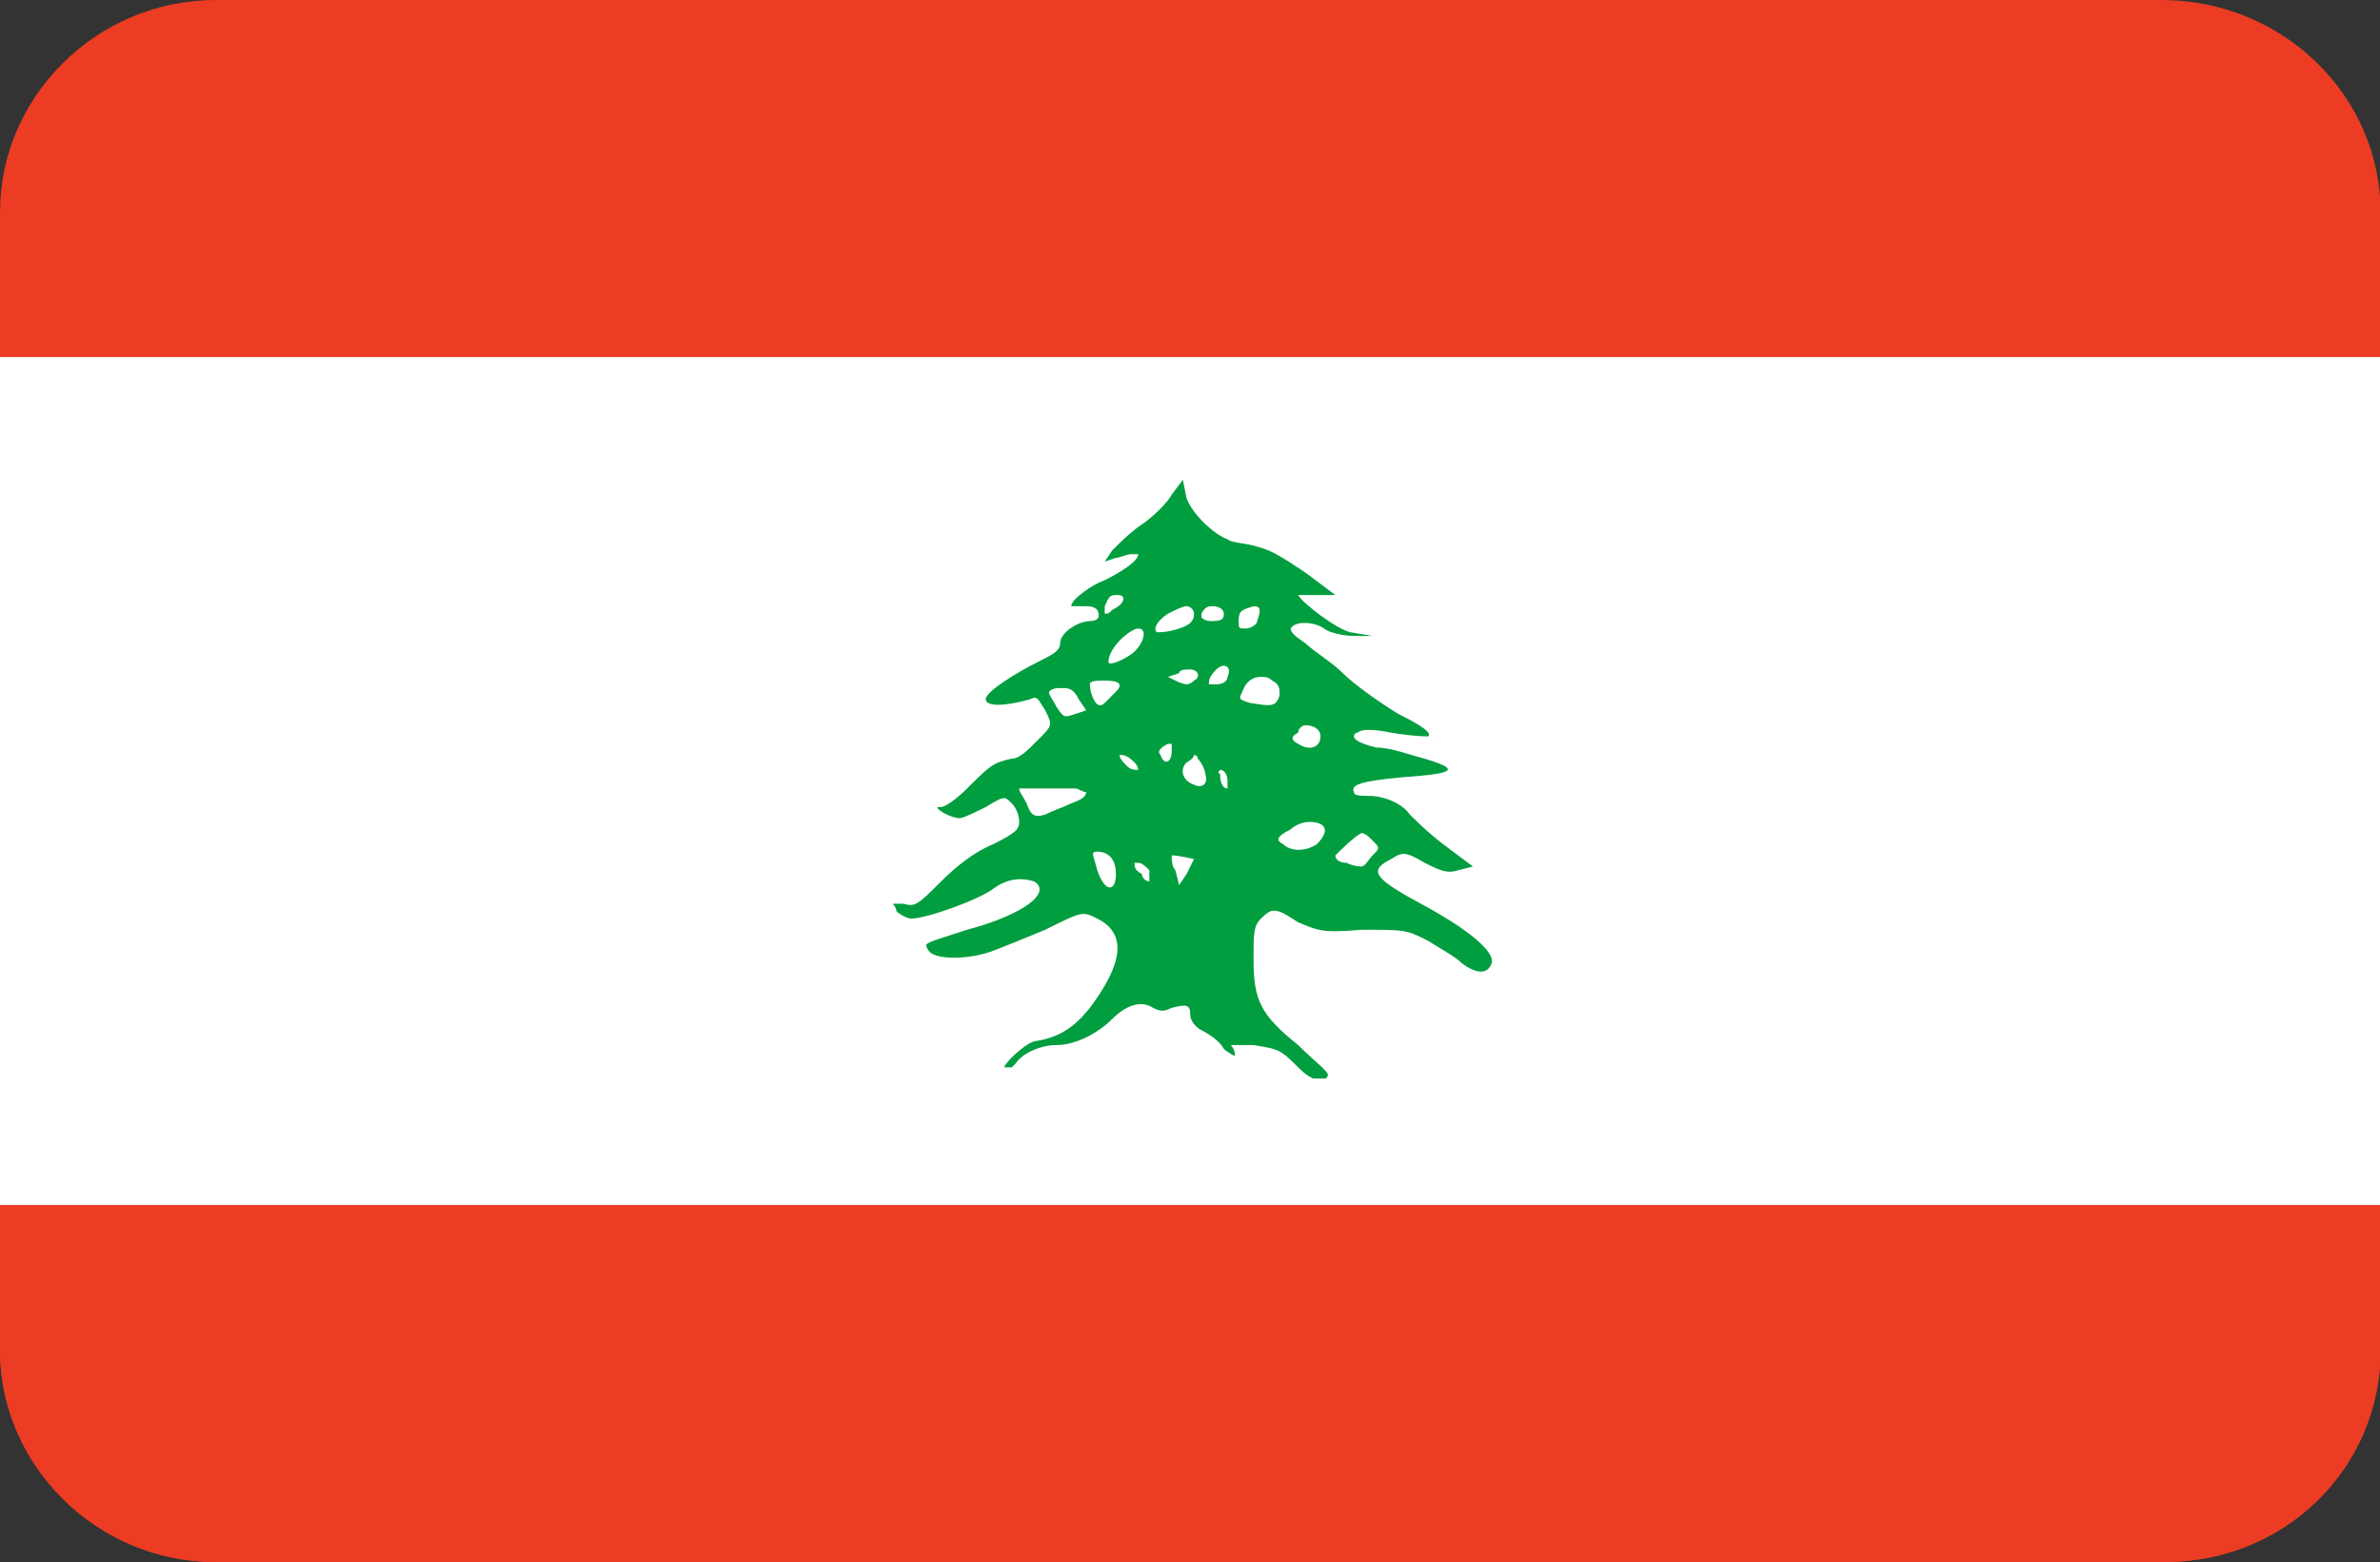 <?xml version="1.0" standalone="no"?><!DOCTYPE svg PUBLIC "-//W3C//DTD SVG 1.1//EN" "http://www.w3.org/Graphics/SVG/1.1/DTD/svg11.dtd"><svg t="1692588678322" class="icon" viewBox="0 0 1560 1024" version="1.1" xmlns="http://www.w3.org/2000/svg" p-id="15204" width="48.75" height="32" xmlns:xlink="http://www.w3.org/1999/xlink"><rect x="0" y="0" width="1560" height="1024" fill="#333333" stroke="none"/><path d="M141.41 0h1275.124C1496.99 0 1560.381 63.39 1560.381 138.971v746.057c0 78.019-63.39 138.971-141.41 138.971H141.41C63.39 1024 0 960.61 0 885.029V138.971C0 63.39 63.39 0 141.41 0z" fill="#EC3C24" p-id="15205"></path><path d="M0 885.029C0 960.61 63.39 1024 141.41 1024h1277.562c78.019 0 141.41-60.952 141.41-138.971v-165.79H0v165.79z" fill="#EC3C24" p-id="15206"></path><path d="M0 234.057h1560.381v555.886H0z" fill="#FFFFFF" p-id="15207"></path><path d="M775.314 314.514l-7.314 9.752c-2.438 4.876-12.19 14.629-19.505 19.505s-14.629 12.19-19.505 17.067l-4.876 7.314 7.314-2.438c2.438 0 7.314-2.438 9.752-2.438h4.876c0 4.876-12.19 12.19-21.943 17.067-7.314 2.438-21.943 12.19-21.943 17.067h7.314c4.876 0 7.314 0 9.752 2.438 2.438 4.876 0 7.314-4.876 7.314-7.314 0-19.505 7.314-19.505 14.629 0 4.876-4.876 7.314-14.629 12.19-14.629 7.314-34.133 19.505-34.133 24.381 0 4.876 12.19 4.876 29.257 0 4.876-2.438 4.876 0 9.752 7.314 4.876 9.752 4.876 9.752-4.876 19.505-7.314 7.314-12.19 12.19-17.067 12.19-12.19 2.438-14.629 4.876-29.257 19.505-7.314 7.314-14.629 12.19-17.067 12.19h-2.438c0 2.438 9.752 7.314 14.629 7.314 2.438 0 12.19-4.876 17.067-7.314 12.19-7.314 12.19-7.314 17.067-2.438 2.438 2.438 4.876 7.314 4.876 12.19s-2.438 7.314-17.067 14.629c-12.19 4.876-24.381 14.629-34.133 24.381-14.629 14.629-17.067 17.067-24.381 14.629H585.143s2.438 2.438 2.438 4.876c2.438 2.438 7.314 4.876 9.752 4.876 9.752 0 43.886-12.19 53.638-19.505 9.752-7.314 19.505-7.314 26.819-4.876 12.19 7.314-7.314 21.943-43.886 31.695-14.629 4.876-24.381 7.314-26.819 9.752 0 0 0 2.438 2.438 4.876 4.876 4.876 24.381 4.876 39.01 0 7.314-2.438 24.381-9.752 36.571-14.629 24.381-12.19 24.381-12.19 34.133-7.314 19.505 9.752 17.067 29.257-4.876 58.514-9.752 12.19-19.505 19.505-36.571 21.943-7.314 2.438-19.505 14.629-19.505 17.067h4.876l2.438-2.438c4.876-7.314 17.067-12.19 26.819-12.19 12.19 0 26.819-7.314 36.571-17.067 9.752-9.752 19.505-12.19 26.819-7.314 4.876 2.438 7.314 2.438 12.19 0 9.752-2.438 12.19-2.438 12.19 4.876 0 2.438 2.438 7.314 7.314 9.752s12.19 7.314 14.629 12.19c2.438 2.438 7.314 4.876 7.314 4.876 0-2.438 0-4.876-4.876-9.752v2.438h17.067c14.629 2.438 17.067 2.438 26.819 12.19 4.876 4.876 7.314 7.314 12.19 9.752h7.314c2.438 0 2.438-2.438 2.438-2.438 0-2.438-9.752-9.752-19.505-19.505-24.381-19.505-29.257-29.257-29.257-56.076 0-17.067 0-21.943 4.876-26.819 7.314-7.314 9.752-7.314 24.381 2.438 12.19 4.876 14.629 7.314 41.448 4.876 29.257 0 29.257 0 43.886 7.314 7.314 4.876 17.067 9.752 21.943 14.629 9.752 7.314 17.067 7.314 19.505 0s-14.629-21.943-46.324-39.01c-31.695-17.067-34.133-21.943-19.505-29.257 7.314-4.876 9.752-4.876 21.943 2.438 9.752 4.876 14.629 7.314 21.943 4.876l9.752-2.438-19.505-14.629c-9.752-7.314-19.505-17.067-21.943-19.505-4.876-7.314-17.067-12.19-26.819-12.19-4.876 0-9.752 0-9.752-2.438-2.438-4.876 4.876-7.314 31.695-9.752 34.133-2.438 39.01-4.876 14.629-12.19-9.752-2.438-21.943-7.314-31.695-7.314-9.752-2.438-14.629-4.876-14.629-7.314 0 0 0-2.438 2.438-2.438 2.438-2.438 9.752-2.438 21.943 0 14.629 2.438 21.943 2.438 24.381 2.438 2.438-2.438-4.876-7.314-19.505-14.629-12.19-7.314-29.257-19.505-36.571-26.819-7.314-7.314-19.505-14.629-24.381-19.505-7.314-4.876-9.752-7.314-9.752-9.752 2.438-4.876 14.629-4.876 21.943 0 2.438 2.438 12.19 4.876 19.505 4.876h12.19l-14.629-2.438c-9.752-2.438-31.695-19.505-34.133-24.381h24.381l-19.505-14.629c-14.629-9.752-21.943-14.629-31.695-17.067-7.314-2.438-17.067-2.438-19.505-4.876-7.314-2.438-21.943-14.629-26.819-26.819l-2.438-12.19zM731.429 390.095c2.438 0 4.876 0 4.876 2.438s-2.438 4.876-7.314 7.314c-2.438 2.438-2.438 2.438-4.876 2.438v-4.876c2.438-4.876 2.438-7.314 7.314-7.314z m63.39 7.314c4.876 0 7.314 2.438 7.314 4.876s0 4.876-7.314 4.876c-2.438 0-4.876 0-7.314-2.438v-2.438c2.438-4.876 4.876-4.876 7.314-4.876z m-17.067 0c2.438 0 4.876 2.438 4.876 4.876 0 4.876-2.438 7.314-9.752 9.752s-12.19 2.438-14.629 2.438c-2.438-2.438 0-7.314 7.314-12.19 4.876-2.438 9.752-4.876 12.19-4.876z m43.886 0c4.876 0 4.876 2.438 2.438 9.752 0 2.438-4.876 4.876-7.314 4.876-4.876 0-4.876 0-4.876-4.876 0-7.314 2.438-7.314 9.752-9.752-2.438 0-2.438 0 0 0z m-75.581 14.629s2.438 0 0 0c7.314 0 2.438 12.19-4.876 17.067-7.314 4.876-14.629 7.314-14.629 4.876 0-9.752 14.629-21.943 19.505-21.943z m56.076 24.381c2.438 0 4.876 2.438 2.438 7.314 0 2.438-2.438 4.876-7.314 4.876h-4.876c0-2.438 0-4.876 4.876-9.752 0 0 2.438-2.438 4.876-2.438z m-21.943 2.438c4.876 0 7.314 4.876 2.438 7.314-2.438 2.438-4.876 2.438-4.876 2.438s-2.438 0-7.314-2.438l-4.876-2.438 7.314-2.438c0-2.438 4.876-2.438 7.314-2.438z m46.324 4.876c2.438 0 4.876 0 7.314 2.438 4.876 2.438 4.876 4.876 4.876 9.752-2.438 7.314-4.876 7.314-19.505 4.876-7.314-2.438-7.314-2.438-4.876-7.314 2.438-7.314 7.314-9.752 12.19-9.752z m-102.4 2.438c9.752 0 12.19 2.438 7.314 7.314l-7.314 7.314c-2.438 2.438-4.876 2.438-7.314-2.438-2.438-4.876-2.438-9.752-2.438-9.752 0-2.438 4.876-2.438 9.752-2.438z m-26.819 4.876c4.876 0 7.314 2.438 9.752 7.314l4.876 7.314-7.314 2.438c-7.314 2.438-7.314 2.438-12.19-4.876-2.438-4.876-4.876-7.314-4.876-9.752 2.438-2.438 4.876-2.438 9.752-2.438-2.438 0-2.438 0 0 0z m158.476 24.381c4.876 0 9.752 2.438 9.752 7.314 0 7.314-7.314 9.752-14.629 4.876-4.876-2.438-4.876-4.876 0-7.314 0-2.438 2.438-4.876 4.876-4.876z m-90.21 12.19s2.438 0 0 0c2.438 2.438 2.438 2.438 0 0h2.438v4.876c0 7.314-4.876 9.752-7.314 2.438-2.438-2.438 0-4.876 4.876-7.314z m-31.695 7.314c2.438 0 4.876 0 9.752 4.876 2.438 2.438 2.438 4.876 2.438 4.876-2.438 0-4.876 0-7.314-2.438-2.438-2.438-4.876-4.876-4.876-7.314 0 2.438 0 2.438 0 0 0 2.438 0 2.438 0 0z m48.762 0s2.438 0 2.438 2.438c2.438 2.438 4.876 7.314 4.876 9.752 2.438 7.314-2.438 9.752-7.314 7.314-7.314-2.438-9.752-9.752-4.876-14.629 4.876-2.438 4.876-4.876 4.876-4.876z m17.067 9.752c2.438 0 4.876 2.438 4.876 7.314v4.876c-2.438 0-4.876-2.438-4.876-9.752-2.438 0 0-2.438 0-2.438z m-104.838 12.19h9.752c2.438 0 4.876 2.438 7.314 2.438 0 2.438-2.438 4.876-9.752 7.314-4.876 2.438-12.19 4.876-17.067 7.314-7.314 2.438-9.752 0-12.19-7.314-2.438-4.876-4.876-7.314-4.876-9.752h26.819z m163.352 21.943c9.752 0 14.629 4.876 4.876 14.629-7.314 4.876-17.067 4.876-21.943 0-4.876-2.438-4.876-4.876 4.876-9.752 2.438-2.438 7.314-4.876 12.19-4.876z m34.133 7.314c2.438 0 2.438 0 0 0 2.438 0 4.876 2.438 7.314 4.876 4.876 4.876 4.876 4.876 0 9.752-2.438 2.438-4.876 7.314-7.314 7.314 0 0-4.876 0-9.752-2.438-4.876 0-7.314-2.438-7.314-4.876 2.438-2.438 12.19-12.19 17.067-14.629z m-173.105 12.19c7.314 0 12.19 4.876 12.19 14.629 0 12.19-7.314 12.19-12.19-2.438-2.438-9.752-4.876-12.19 0-12.19z m48.762 2.438c4.876 0 14.629 2.438 14.629 2.438l-4.876 9.752-4.876 7.314-2.438-9.752c-2.438-2.438-2.438-7.314-2.438-9.752 0 2.438 0 2.438 0 0 0 2.438 0 2.438 0 0 0 2.438 0 2.438 0 0 0 2.438 0 2.438 0 0 0 2.438 0 2.438 0 0 0 2.438 0 0 0 0z m-24.381 4.876h2.438c2.438 0 4.876 2.438 7.314 4.876v7.314c-2.438 0-4.876-2.438-4.876-4.876-4.876-2.438-4.876-4.876-4.876-7.314z" fill="#009E3F" p-id="15208"></path></svg>